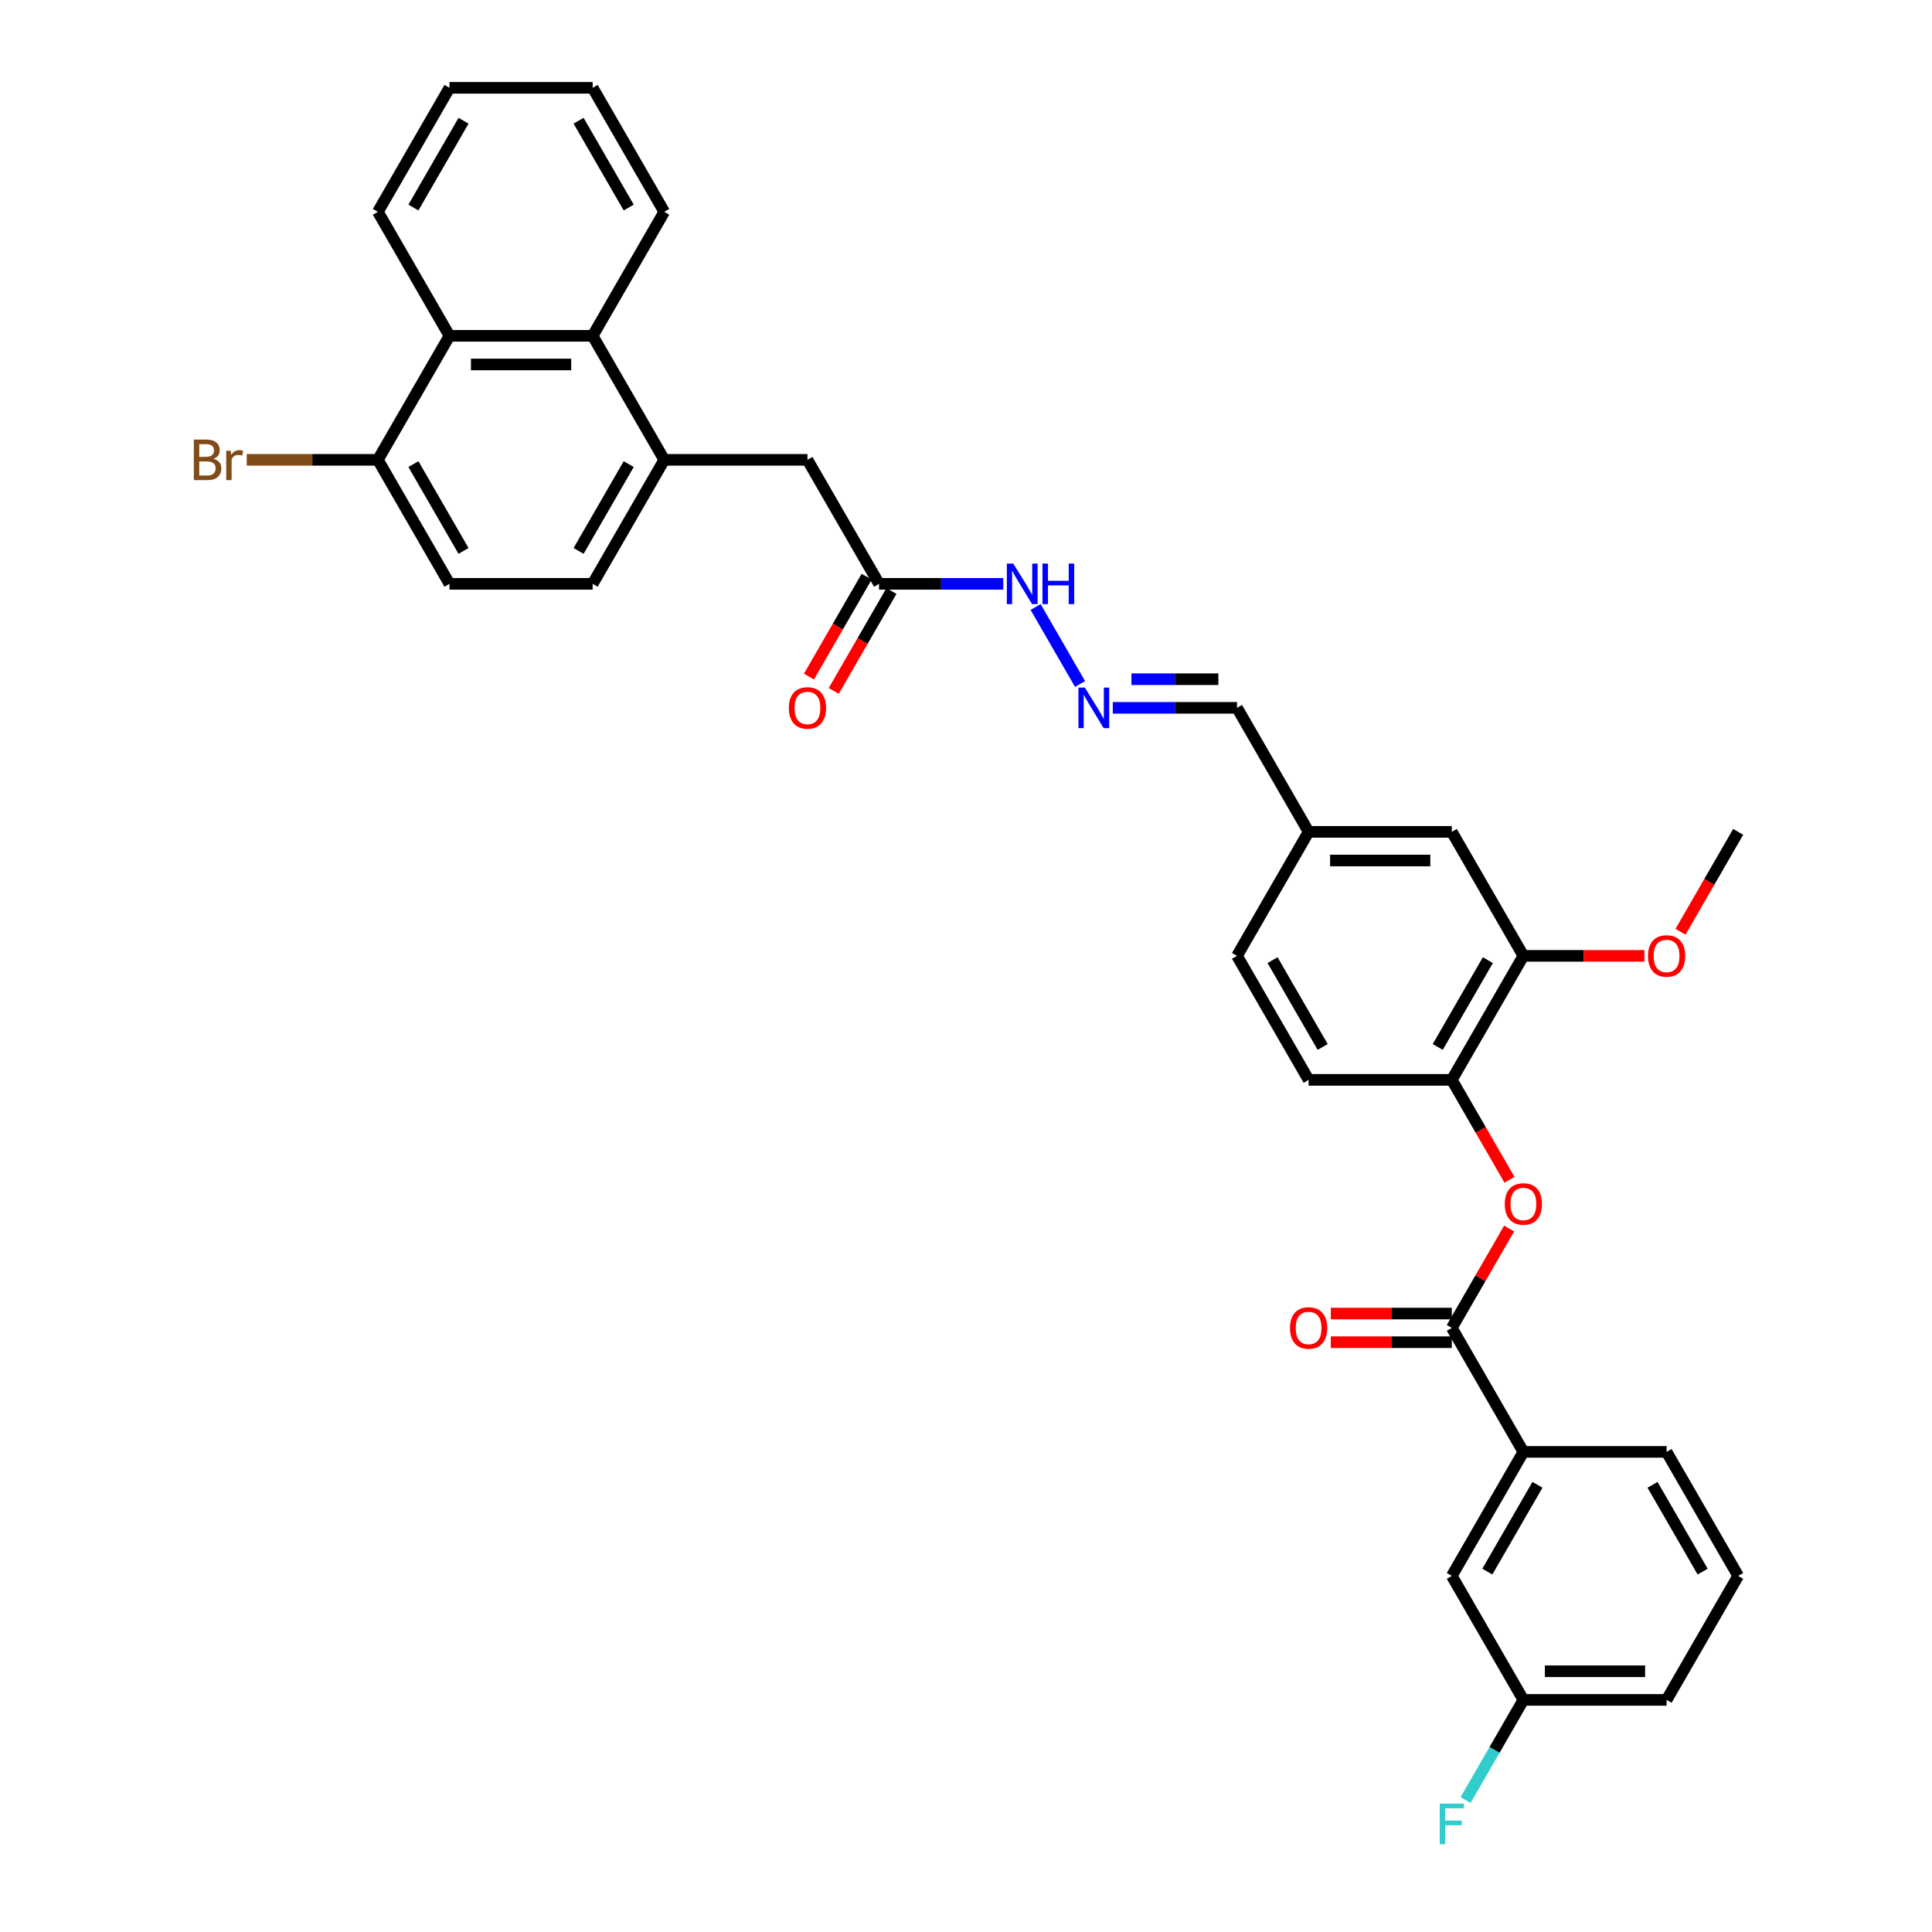 <?xml version='1.0' encoding='iso-8859-1'?>
<svg version='1.1' baseProfile='full'
              xmlns='http://www.w3.org/2000/svg'
                      xmlns:rdkit='http://www.rdkit.org/xml'
                      xmlns:xlink='http://www.w3.org/1999/xlink'
                  xml:space='preserve'
width='1000px' height='1000px' viewBox='0 0 1000 1000'>
<!-- END OF HEADER -->
<rect style='opacity:1.0;fill:#FFFFFF;stroke:none' width='1000' height='1000' x='0' y='0'> </rect>
<path class='bond-0' d='M 751.45,687.309 L 766.286,661.612' style='fill:none;fill-rule:evenodd;stroke:#000000;stroke-width:6px;stroke-linecap:butt;stroke-linejoin:miter;stroke-opacity:1' />
<path class='bond-0' d='M 766.286,661.612 L 781.122,635.916' style='fill:none;fill-rule:evenodd;stroke:#FF0000;stroke-width:6px;stroke-linecap:butt;stroke-linejoin:miter;stroke-opacity:1' />
<path class='bond-5' d='M 751.45,687.309 L 788.507,751.494' style='fill:none;fill-rule:evenodd;stroke:#000000;stroke-width:6px;stroke-linecap:butt;stroke-linejoin:miter;stroke-opacity:1' />
<path class='bond-11' d='M 751.45,679.897 L 720.136,679.897' style='fill:none;fill-rule:evenodd;stroke:#000000;stroke-width:6px;stroke-linecap:butt;stroke-linejoin:miter;stroke-opacity:1' />
<path class='bond-11' d='M 720.136,679.897 L 688.823,679.897' style='fill:none;fill-rule:evenodd;stroke:#FF0000;stroke-width:6px;stroke-linecap:butt;stroke-linejoin:miter;stroke-opacity:1' />
<path class='bond-11' d='M 751.45,694.72 L 720.136,694.72' style='fill:none;fill-rule:evenodd;stroke:#000000;stroke-width:6px;stroke-linecap:butt;stroke-linejoin:miter;stroke-opacity:1' />
<path class='bond-11' d='M 720.136,694.72 L 688.823,694.72' style='fill:none;fill-rule:evenodd;stroke:#FF0000;stroke-width:6px;stroke-linecap:butt;stroke-linejoin:miter;stroke-opacity:1' />
<path class='bond-4' d='M 781.31,610.657 L 766.38,584.798' style='fill:none;fill-rule:evenodd;stroke:#FF0000;stroke-width:6px;stroke-linecap:butt;stroke-linejoin:miter;stroke-opacity:1' />
<path class='bond-4' d='M 766.38,584.798 L 751.45,558.938' style='fill:none;fill-rule:evenodd;stroke:#000000;stroke-width:6px;stroke-linecap:butt;stroke-linejoin:miter;stroke-opacity:1' />
<path class='bond-1' d='M 343.818,238.011 L 417.932,238.011' style='fill:none;fill-rule:evenodd;stroke:#000000;stroke-width:6px;stroke-linecap:butt;stroke-linejoin:miter;stroke-opacity:1' />
<path class='bond-2' d='M 343.818,238.011 L 306.76,173.825' style='fill:none;fill-rule:evenodd;stroke:#000000;stroke-width:6px;stroke-linecap:butt;stroke-linejoin:miter;stroke-opacity:1' />
<path class='bond-13' d='M 343.818,238.011 L 306.76,302.196' style='fill:none;fill-rule:evenodd;stroke:#000000;stroke-width:6px;stroke-linecap:butt;stroke-linejoin:miter;stroke-opacity:1' />
<path class='bond-13' d='M 325.422,240.227 L 299.482,285.157' style='fill:none;fill-rule:evenodd;stroke:#000000;stroke-width:6px;stroke-linecap:butt;stroke-linejoin:miter;stroke-opacity:1' />
<path class='bond-3' d='M 306.76,173.825 L 232.645,173.825' style='fill:none;fill-rule:evenodd;stroke:#000000;stroke-width:6px;stroke-linecap:butt;stroke-linejoin:miter;stroke-opacity:1' />
<path class='bond-3' d='M 295.643,188.648 L 243.762,188.648' style='fill:none;fill-rule:evenodd;stroke:#000000;stroke-width:6px;stroke-linecap:butt;stroke-linejoin:miter;stroke-opacity:1' />
<path class='bond-27' d='M 306.76,173.825 L 343.818,109.64' style='fill:none;fill-rule:evenodd;stroke:#000000;stroke-width:6px;stroke-linecap:butt;stroke-linejoin:miter;stroke-opacity:1' />
<path class='bond-28' d='M 232.645,173.825 L 195.588,109.64' style='fill:none;fill-rule:evenodd;stroke:#000000;stroke-width:6px;stroke-linecap:butt;stroke-linejoin:miter;stroke-opacity:1' />
<path class='bond-36' d='M 232.645,173.825 L 195.588,238.011' style='fill:none;fill-rule:evenodd;stroke:#000000;stroke-width:6px;stroke-linecap:butt;stroke-linejoin:miter;stroke-opacity:1' />
<path class='bond-6' d='M 751.45,558.938 L 788.507,494.753' style='fill:none;fill-rule:evenodd;stroke:#000000;stroke-width:6px;stroke-linecap:butt;stroke-linejoin:miter;stroke-opacity:1' />
<path class='bond-6' d='M 744.171,541.899 L 770.112,496.969' style='fill:none;fill-rule:evenodd;stroke:#000000;stroke-width:6px;stroke-linecap:butt;stroke-linejoin:miter;stroke-opacity:1' />
<path class='bond-18' d='M 751.45,558.938 L 677.335,558.938' style='fill:none;fill-rule:evenodd;stroke:#000000;stroke-width:6px;stroke-linecap:butt;stroke-linejoin:miter;stroke-opacity:1' />
<path class='bond-14' d='M 788.507,751.494 L 751.45,815.68' style='fill:none;fill-rule:evenodd;stroke:#000000;stroke-width:6px;stroke-linecap:butt;stroke-linejoin:miter;stroke-opacity:1' />
<path class='bond-14' d='M 795.786,768.534 L 769.846,813.464' style='fill:none;fill-rule:evenodd;stroke:#000000;stroke-width:6px;stroke-linecap:butt;stroke-linejoin:miter;stroke-opacity:1' />
<path class='bond-26' d='M 788.507,751.494 L 862.622,751.494' style='fill:none;fill-rule:evenodd;stroke:#000000;stroke-width:6px;stroke-linecap:butt;stroke-linejoin:miter;stroke-opacity:1' />
<path class='bond-15' d='M 788.507,494.753 L 751.45,430.567' style='fill:none;fill-rule:evenodd;stroke:#000000;stroke-width:6px;stroke-linecap:butt;stroke-linejoin:miter;stroke-opacity:1' />
<path class='bond-24' d='M 788.507,494.753 L 819.821,494.753' style='fill:none;fill-rule:evenodd;stroke:#000000;stroke-width:6px;stroke-linecap:butt;stroke-linejoin:miter;stroke-opacity:1' />
<path class='bond-24' d='M 819.821,494.753 L 851.134,494.753' style='fill:none;fill-rule:evenodd;stroke:#FF0000;stroke-width:6px;stroke-linecap:butt;stroke-linejoin:miter;stroke-opacity:1' />
<path class='bond-7' d='M 454.99,302.196 L 487.141,302.196' style='fill:none;fill-rule:evenodd;stroke:#000000;stroke-width:6px;stroke-linecap:butt;stroke-linejoin:miter;stroke-opacity:1' />
<path class='bond-7' d='M 487.141,302.196 L 519.292,302.196' style='fill:none;fill-rule:evenodd;stroke:#0000FF;stroke-width:6px;stroke-linecap:butt;stroke-linejoin:miter;stroke-opacity:1' />
<path class='bond-9' d='M 454.99,302.196 L 417.932,238.011' style='fill:none;fill-rule:evenodd;stroke:#000000;stroke-width:6px;stroke-linecap:butt;stroke-linejoin:miter;stroke-opacity:1' />
<path class='bond-16' d='M 448.571,298.491 L 433.641,324.35' style='fill:none;fill-rule:evenodd;stroke:#000000;stroke-width:6px;stroke-linecap:butt;stroke-linejoin:miter;stroke-opacity:1' />
<path class='bond-16' d='M 433.641,324.35 L 418.711,350.21' style='fill:none;fill-rule:evenodd;stroke:#FF0000;stroke-width:6px;stroke-linecap:butt;stroke-linejoin:miter;stroke-opacity:1' />
<path class='bond-16' d='M 461.409,305.902 L 446.478,331.762' style='fill:none;fill-rule:evenodd;stroke:#000000;stroke-width:6px;stroke-linecap:butt;stroke-linejoin:miter;stroke-opacity:1' />
<path class='bond-16' d='M 446.478,331.762 L 431.548,357.621' style='fill:none;fill-rule:evenodd;stroke:#FF0000;stroke-width:6px;stroke-linecap:butt;stroke-linejoin:miter;stroke-opacity:1' />
<path class='bond-8' d='M 575.975,366.382 L 608.126,366.382' style='fill:none;fill-rule:evenodd;stroke:#0000FF;stroke-width:6px;stroke-linecap:butt;stroke-linejoin:miter;stroke-opacity:1' />
<path class='bond-8' d='M 608.126,366.382 L 640.277,366.382' style='fill:none;fill-rule:evenodd;stroke:#000000;stroke-width:6px;stroke-linecap:butt;stroke-linejoin:miter;stroke-opacity:1' />
<path class='bond-8' d='M 585.621,351.559 L 608.126,351.559' style='fill:none;fill-rule:evenodd;stroke:#0000FF;stroke-width:6px;stroke-linecap:butt;stroke-linejoin:miter;stroke-opacity:1' />
<path class='bond-8' d='M 608.126,351.559 L 630.632,351.559' style='fill:none;fill-rule:evenodd;stroke:#000000;stroke-width:6px;stroke-linecap:butt;stroke-linejoin:miter;stroke-opacity:1' />
<path class='bond-12' d='M 559.034,354.034 L 536.028,314.187' style='fill:none;fill-rule:evenodd;stroke:#0000FF;stroke-width:6px;stroke-linecap:butt;stroke-linejoin:miter;stroke-opacity:1' />
<path class='bond-10' d='M 195.588,238.011 L 232.645,302.196' style='fill:none;fill-rule:evenodd;stroke:#000000;stroke-width:6px;stroke-linecap:butt;stroke-linejoin:miter;stroke-opacity:1' />
<path class='bond-10' d='M 213.983,240.227 L 239.924,285.157' style='fill:none;fill-rule:evenodd;stroke:#000000;stroke-width:6px;stroke-linecap:butt;stroke-linejoin:miter;stroke-opacity:1' />
<path class='bond-22' d='M 195.588,238.011 L 161.643,238.011' style='fill:none;fill-rule:evenodd;stroke:#000000;stroke-width:6px;stroke-linecap:butt;stroke-linejoin:miter;stroke-opacity:1' />
<path class='bond-22' d='M 161.643,238.011 L 127.698,238.011' style='fill:none;fill-rule:evenodd;stroke:#7F4C19;stroke-width:6px;stroke-linecap:butt;stroke-linejoin:miter;stroke-opacity:1' />
<path class='bond-17' d='M 306.76,302.196 L 232.645,302.196' style='fill:none;fill-rule:evenodd;stroke:#000000;stroke-width:6px;stroke-linecap:butt;stroke-linejoin:miter;stroke-opacity:1' />
<path class='bond-21' d='M 751.45,815.68 L 788.507,879.865' style='fill:none;fill-rule:evenodd;stroke:#000000;stroke-width:6px;stroke-linecap:butt;stroke-linejoin:miter;stroke-opacity:1' />
<path class='bond-35' d='M 751.45,430.567 L 677.335,430.567' style='fill:none;fill-rule:evenodd;stroke:#000000;stroke-width:6px;stroke-linecap:butt;stroke-linejoin:miter;stroke-opacity:1' />
<path class='bond-35' d='M 740.333,445.39 L 688.452,445.39' style='fill:none;fill-rule:evenodd;stroke:#000000;stroke-width:6px;stroke-linecap:butt;stroke-linejoin:miter;stroke-opacity:1' />
<path class='bond-23' d='M 677.335,558.938 L 640.277,494.753' style='fill:none;fill-rule:evenodd;stroke:#000000;stroke-width:6px;stroke-linecap:butt;stroke-linejoin:miter;stroke-opacity:1' />
<path class='bond-23' d='M 684.613,541.899 L 658.673,496.969' style='fill:none;fill-rule:evenodd;stroke:#000000;stroke-width:6px;stroke-linecap:butt;stroke-linejoin:miter;stroke-opacity:1' />
<path class='bond-19' d='M 640.277,366.382 L 677.335,430.567' style='fill:none;fill-rule:evenodd;stroke:#000000;stroke-width:6px;stroke-linecap:butt;stroke-linejoin:miter;stroke-opacity:1' />
<path class='bond-20' d='M 677.335,430.567 L 640.277,494.753' style='fill:none;fill-rule:evenodd;stroke:#000000;stroke-width:6px;stroke-linecap:butt;stroke-linejoin:miter;stroke-opacity:1' />
<path class='bond-25' d='M 788.507,879.865 L 773.543,905.784' style='fill:none;fill-rule:evenodd;stroke:#000000;stroke-width:6px;stroke-linecap:butt;stroke-linejoin:miter;stroke-opacity:1' />
<path class='bond-25' d='M 773.543,905.784 L 758.579,931.703' style='fill:none;fill-rule:evenodd;stroke:#33CCCC;stroke-width:6px;stroke-linecap:butt;stroke-linejoin:miter;stroke-opacity:1' />
<path class='bond-34' d='M 788.507,879.865 L 862.622,879.865' style='fill:none;fill-rule:evenodd;stroke:#000000;stroke-width:6px;stroke-linecap:butt;stroke-linejoin:miter;stroke-opacity:1' />
<path class='bond-34' d='M 799.625,865.042 L 851.505,865.042' style='fill:none;fill-rule:evenodd;stroke:#000000;stroke-width:6px;stroke-linecap:butt;stroke-linejoin:miter;stroke-opacity:1' />
<path class='bond-31' d='M 869.82,482.287 L 884.75,456.427' style='fill:none;fill-rule:evenodd;stroke:#FF0000;stroke-width:6px;stroke-linecap:butt;stroke-linejoin:miter;stroke-opacity:1' />
<path class='bond-31' d='M 884.75,456.427 L 899.68,430.567' style='fill:none;fill-rule:evenodd;stroke:#000000;stroke-width:6px;stroke-linecap:butt;stroke-linejoin:miter;stroke-opacity:1' />
<path class='bond-29' d='M 862.622,751.494 L 899.68,815.68' style='fill:none;fill-rule:evenodd;stroke:#000000;stroke-width:6px;stroke-linecap:butt;stroke-linejoin:miter;stroke-opacity:1' />
<path class='bond-29' d='M 855.344,768.534 L 881.284,813.464' style='fill:none;fill-rule:evenodd;stroke:#000000;stroke-width:6px;stroke-linecap:butt;stroke-linejoin:miter;stroke-opacity:1' />
<path class='bond-33' d='M 343.818,109.64 L 306.76,45.455' style='fill:none;fill-rule:evenodd;stroke:#000000;stroke-width:6px;stroke-linecap:butt;stroke-linejoin:miter;stroke-opacity:1' />
<path class='bond-33' d='M 325.422,107.424 L 299.482,62.494' style='fill:none;fill-rule:evenodd;stroke:#000000;stroke-width:6px;stroke-linecap:butt;stroke-linejoin:miter;stroke-opacity:1' />
<path class='bond-37' d='M 195.588,109.64 L 232.645,45.455' style='fill:none;fill-rule:evenodd;stroke:#000000;stroke-width:6px;stroke-linecap:butt;stroke-linejoin:miter;stroke-opacity:1' />
<path class='bond-37' d='M 213.983,107.424 L 239.924,62.494' style='fill:none;fill-rule:evenodd;stroke:#000000;stroke-width:6px;stroke-linecap:butt;stroke-linejoin:miter;stroke-opacity:1' />
<path class='bond-30' d='M 899.68,815.68 L 862.622,879.865' style='fill:none;fill-rule:evenodd;stroke:#000000;stroke-width:6px;stroke-linecap:butt;stroke-linejoin:miter;stroke-opacity:1' />
<path class='bond-32' d='M 232.645,45.455 L 306.76,45.455' style='fill:none;fill-rule:evenodd;stroke:#000000;stroke-width:6px;stroke-linecap:butt;stroke-linejoin:miter;stroke-opacity:1' />
<path  class='atom-1' d='M 778.872 623.183
Q 778.872 618.143, 781.363 615.327
Q 783.853 612.51, 788.507 612.51
Q 793.162 612.51, 795.652 615.327
Q 798.142 618.143, 798.142 623.183
Q 798.142 628.282, 795.622 631.187
Q 793.102 634.063, 788.507 634.063
Q 783.883 634.063, 781.363 631.187
Q 778.872 628.312, 778.872 623.183
M 788.507 631.691
Q 791.709 631.691, 793.429 629.557
Q 795.178 627.393, 795.178 623.183
Q 795.178 619.062, 793.429 616.987
Q 791.709 614.882, 788.507 614.882
Q 785.306 614.882, 783.556 616.957
Q 781.837 619.032, 781.837 623.183
Q 781.837 627.422, 783.556 629.557
Q 785.306 631.691, 788.507 631.691
' fill='#FF0000'/>
<path  class='atom-9' d='M 561.523 355.887
L 568.401 367.004
Q 569.083 368.101, 570.179 370.088
Q 571.276 372.074, 571.336 372.192
L 571.336 355.887
L 574.122 355.887
L 574.122 376.876
L 571.247 376.876
L 563.865 364.722
Q 563.005 363.299, 562.086 361.668
Q 561.197 360.038, 560.93 359.534
L 560.93 376.876
L 558.202 376.876
L 558.202 355.887
L 561.523 355.887
' fill='#0000FF'/>
<path  class='atom-12' d='M 667.7 687.368
Q 667.7 682.328, 670.19 679.512
Q 672.68 676.696, 677.335 676.696
Q 681.989 676.696, 684.48 679.512
Q 686.97 682.328, 686.97 687.368
Q 686.97 692.467, 684.45 695.373
Q 681.93 698.248, 677.335 698.248
Q 672.71 698.248, 670.19 695.373
Q 667.7 692.497, 667.7 687.368
M 677.335 695.877
Q 680.537 695.877, 682.256 693.742
Q 684.005 691.578, 684.005 687.368
Q 684.005 683.247, 682.256 681.172
Q 680.537 679.067, 677.335 679.067
Q 674.133 679.067, 672.384 681.143
Q 670.665 683.218, 670.665 687.368
Q 670.665 691.608, 672.384 693.742
Q 674.133 695.877, 677.335 695.877
' fill='#FF0000'/>
<path  class='atom-13' d='M 524.465 291.702
L 531.343 302.819
Q 532.025 303.916, 533.122 305.902
Q 534.219 307.888, 534.278 308.007
L 534.278 291.702
L 537.065 291.702
L 537.065 312.691
L 534.189 312.691
L 526.807 300.536
Q 525.948 299.113, 525.029 297.483
Q 524.139 295.852, 523.872 295.348
L 523.872 312.691
L 521.145 312.691
L 521.145 291.702
L 524.465 291.702
' fill='#0000FF'/>
<path  class='atom-13' d='M 539.585 291.702
L 542.431 291.702
L 542.431 300.625
L 553.163 300.625
L 553.163 291.702
L 556.009 291.702
L 556.009 312.691
L 553.163 312.691
L 553.163 302.997
L 542.431 302.997
L 542.431 312.691
L 539.585 312.691
L 539.585 291.702
' fill='#0000FF'/>
<path  class='atom-17' d='M 408.298 366.441
Q 408.298 361.401, 410.788 358.585
Q 413.278 355.769, 417.932 355.769
Q 422.587 355.769, 425.077 358.585
Q 427.567 361.401, 427.567 366.441
Q 427.567 371.54, 425.048 374.445
Q 422.528 377.321, 417.932 377.321
Q 413.308 377.321, 410.788 374.445
Q 408.298 371.57, 408.298 366.441
M 417.932 374.949
Q 421.134 374.949, 422.854 372.815
Q 424.603 370.651, 424.603 366.441
Q 424.603 362.32, 422.854 360.245
Q 421.134 358.14, 417.932 358.14
Q 414.731 358.14, 412.982 360.215
Q 411.262 362.291, 411.262 366.441
Q 411.262 370.68, 412.982 372.815
Q 414.731 374.949, 417.932 374.949
' fill='#FF0000'/>
<path  class='atom-23' d='M 110.518 237.477
Q 112.534 238.041, 113.542 239.286
Q 114.58 240.501, 114.58 242.31
Q 114.58 245.215, 112.712 246.875
Q 110.874 248.506, 107.376 248.506
L 100.32 248.506
L 100.32 227.516
L 106.516 227.516
Q 110.103 227.516, 111.912 228.969
Q 113.72 230.422, 113.72 233.09
Q 113.72 236.262, 110.518 237.477
M 103.137 229.888
L 103.137 236.469
L 106.516 236.469
Q 108.591 236.469, 109.659 235.639
Q 110.756 234.779, 110.756 233.09
Q 110.756 229.888, 106.516 229.888
L 103.137 229.888
M 107.376 246.134
Q 109.422 246.134, 110.518 245.156
Q 111.615 244.177, 111.615 242.31
Q 111.615 240.59, 110.4 239.73
Q 109.214 238.841, 106.931 238.841
L 103.137 238.841
L 103.137 246.134
L 107.376 246.134
' fill='#7F4C19'/>
<path  class='atom-23' d='M 119.353 233.268
L 119.679 235.372
Q 121.28 233.001, 123.889 233.001
Q 124.719 233.001, 125.845 233.297
L 125.401 235.787
Q 124.126 235.491, 123.414 235.491
Q 122.169 235.491, 121.339 235.995
Q 120.539 236.469, 119.887 237.625
L 119.887 248.506
L 117.1 248.506
L 117.1 233.268
L 119.353 233.268
' fill='#7F4C19'/>
<path  class='atom-25' d='M 852.987 494.812
Q 852.987 489.772, 855.478 486.956
Q 857.968 484.139, 862.622 484.139
Q 867.277 484.139, 869.767 486.956
Q 872.257 489.772, 872.257 494.812
Q 872.257 499.911, 869.737 502.816
Q 867.217 505.692, 862.622 505.692
Q 857.998 505.692, 855.478 502.816
Q 852.987 499.941, 852.987 494.812
M 862.622 503.32
Q 865.824 503.32, 867.544 501.186
Q 869.293 499.022, 869.293 494.812
Q 869.293 490.691, 867.544 488.616
Q 865.824 486.511, 862.622 486.511
Q 859.421 486.511, 857.671 488.586
Q 855.952 490.662, 855.952 494.812
Q 855.952 499.051, 857.671 501.186
Q 859.421 503.32, 862.622 503.32
' fill='#FF0000'/>
<path  class='atom-26' d='M 745.209 933.556
L 757.69 933.556
L 757.69 935.957
L 748.026 935.957
L 748.026 942.331
L 756.623 942.331
L 756.623 944.762
L 748.026 944.762
L 748.026 954.545
L 745.209 954.545
L 745.209 933.556
' fill='#33CCCC'/>
</svg>
